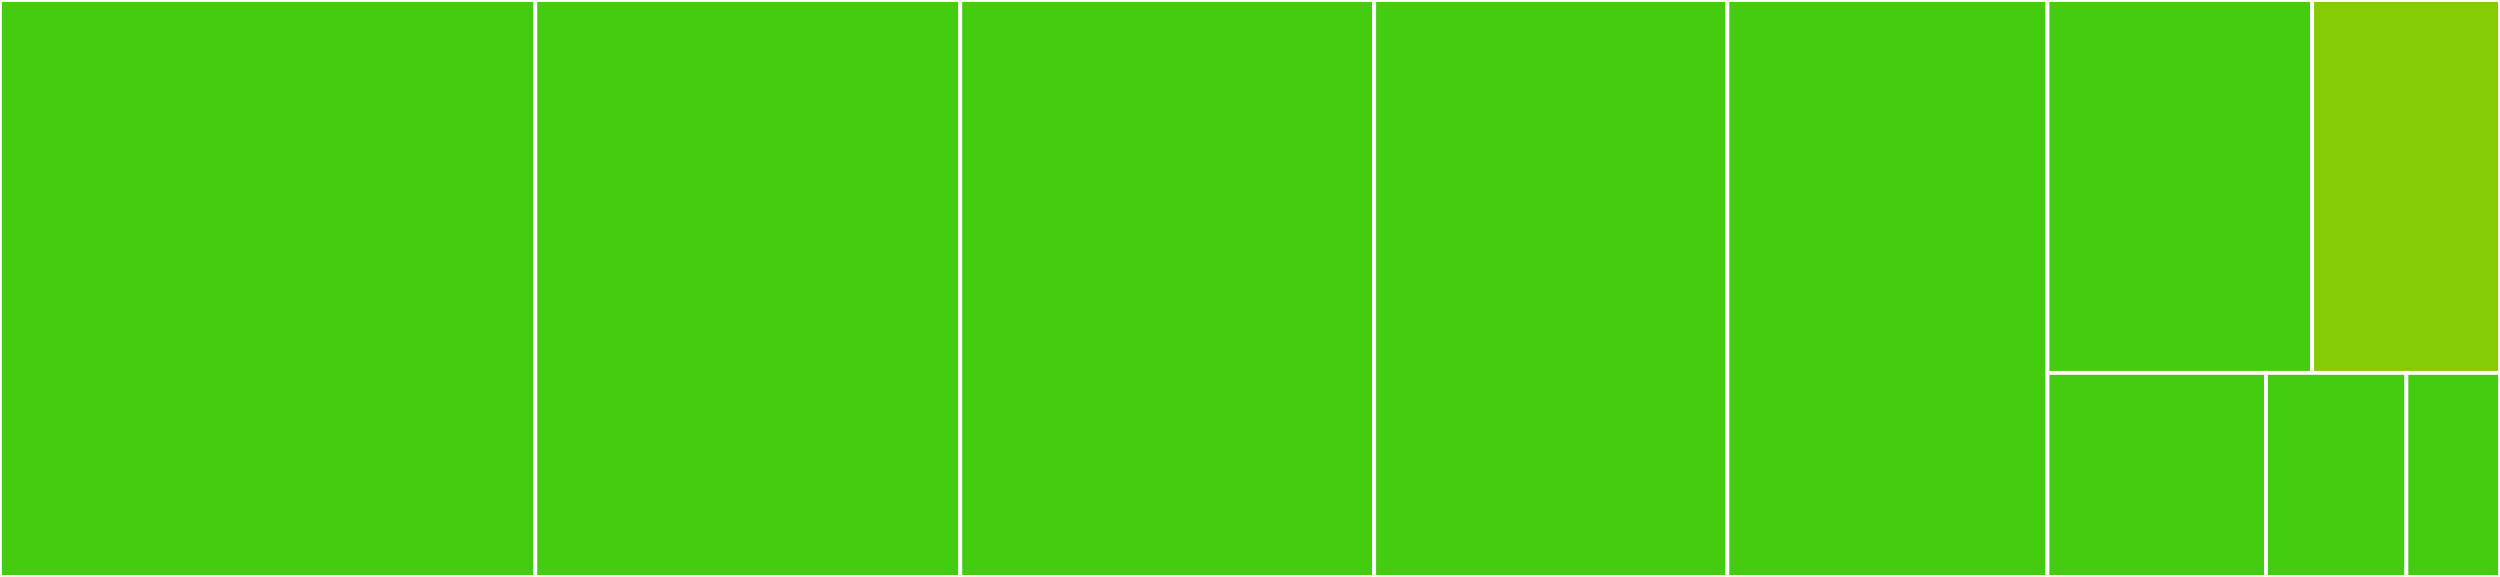 <svg baseProfile="full" width="650" height="150" viewBox="0 0 650 150" version="1.1"
xmlns="http://www.w3.org/2000/svg" xmlns:ev="http://www.w3.org/2001/xml-events"
xmlns:xlink="http://www.w3.org/1999/xlink">

<rect x="0" y="0" width="650" height="150" fill="#333333" stroke="none"/>

<style>rect.s{mask:url(#mask);}</style>
<defs>
  <pattern id="white" width="4" height="4" patternUnits="userSpaceOnUse" patternTransform="rotate(45)">
    <rect width="2" height="2" transform="translate(0,0)" fill="white"></rect>
  </pattern>
  <mask id="mask">
    <rect x="0" y="0" width="100%" height="100%" fill="url(#white)"></rect>
  </mask>
</defs>

<rect x="0" y="0" width="139.183" height="150.0" fill="#4c1" stroke="white" stroke-width="1" class=" tooltipped" data-content="migrator.go"><title>migrator.go</title></rect>
<rect x="139.183" y="0" width="110.486" height="150.0" fill="#4c1" stroke="white" stroke-width="1" class=" tooltipped" data-content="mysql.go"><title>mysql.go</title></rect>
<rect x="249.669" y="0" width="107.616" height="150.0" fill="#4c1" stroke="white" stroke-width="1" class=" tooltipped" data-content="postgres.go"><title>postgres.go</title></rect>
<rect x="357.285" y="0" width="91.832" height="150.0" fill="#4c1" stroke="white" stroke-width="1" class=" tooltipped" data-content="mssql.go"><title>mssql.go</title></rect>
<rect x="449.117" y="0" width="83.223" height="150.0" fill="#4c1" stroke="white" stroke-width="1" class=" tooltipped" data-content="sqlite.go"><title>sqlite.go</title></rect>
<rect x="532.34" y="0" width="68.82" height="96.951" fill="#4c1" stroke="white" stroke-width="1" class=" tooltipped" data-content="file.go"><title>file.go</title></rect>
<rect x="601.16" y="0" width="48.84" height="96.951" fill="#85cb03" stroke="white" stroke-width="1" class=" tooltipped" data-content="options.go"><title>options.go</title></rect>
<rect x="532.34" y="96.951" width="56.801" height="53.049" fill="#4c1" stroke="white" stroke-width="1" class=" tooltipped" data-content="embed_go116.go"><title>embed_go116.go</title></rect>
<rect x="589.141" y="96.951" width="36.515" height="53.049" fill="#4c1" stroke="white" stroke-width="1" class=" tooltipped" data-content="applied-migration.go"><title>applied-migration.go</title></rect>
<rect x="625.657" y="96.951" width="24.343" height="53.049" fill="#4c1" stroke="white" stroke-width="1" class=" tooltipped" data-content="migration.go"><title>migration.go</title></rect>
</svg>